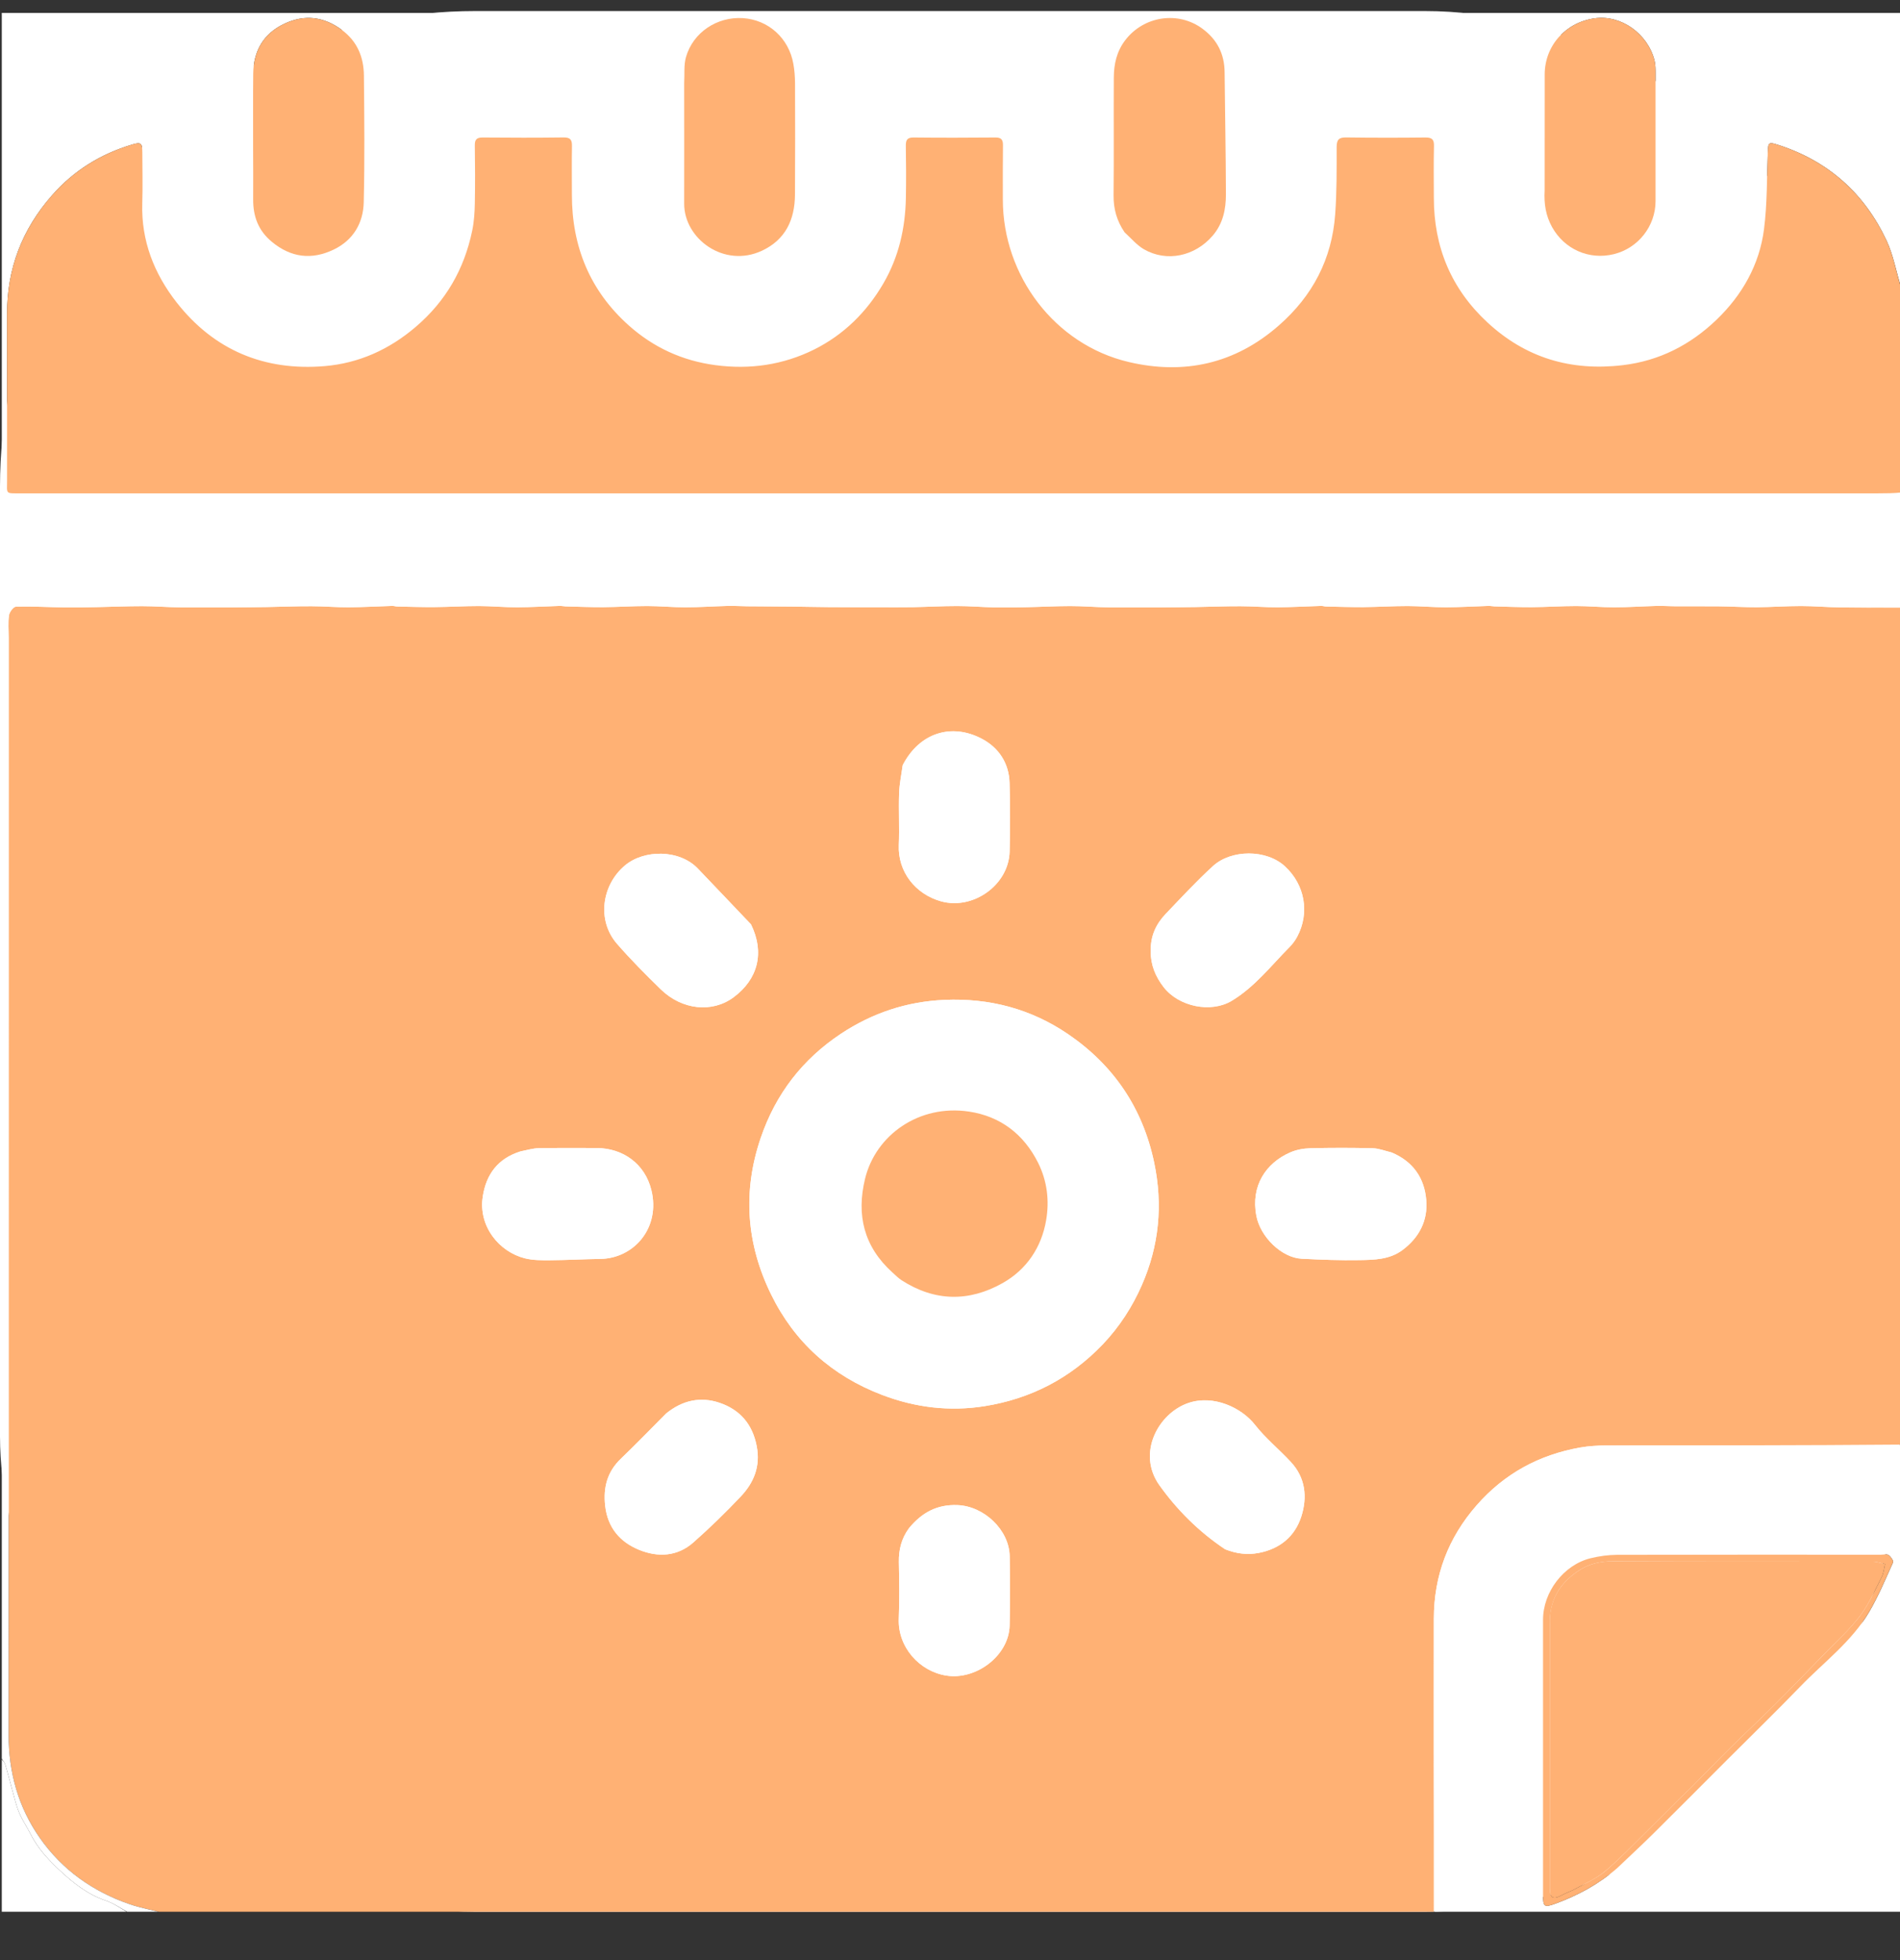 <svg xmlns="http://www.w3.org/2000/svg" fill="none" viewBox="0 0 32 33" height="33" width="32">
<rect x="0" y="0" width="32" height="33" fill="#333333" stroke="none"/>
<rect fill="white" rx="8" height="32" width="32" y="0.186"></rect>
<g clip-path="url(#clip0_718_650)">
<path fill="#FFB174" d="M32.03 10.231C32.03 14.923 32.03 19.615 32.016 24.321C30.353 24.335 28.703 24.334 27.054 24.336C26.907 24.337 26.758 24.345 26.613 24.371C25.922 24.493 25.338 24.809 24.872 25.341C24.39 25.89 24.15 26.526 24.149 27.253C24.147 28.908 24.148 30.562 24.148 32.216C17.026 32.216 9.905 32.216 2.762 32.208C2.557 32.154 2.368 32.123 2.189 32.061C1.567 31.849 1.049 31.483 0.671 30.943C0.308 30.425 0.145 29.84 0.145 29.206C0.146 23.049 0.145 16.892 0.146 10.735C0.146 10.609 0.133 10.481 0.152 10.358C0.16 10.302 0.228 10.214 0.271 10.213C0.544 10.206 0.817 10.222 1.091 10.226C1.271 10.228 1.452 10.225 1.632 10.221C1.886 10.216 2.14 10.205 2.393 10.205C2.603 10.205 2.812 10.222 3.021 10.225C3.318 10.229 3.615 10.226 3.912 10.226C4.103 10.225 4.293 10.223 4.483 10.22C4.737 10.216 4.991 10.205 5.244 10.206C5.454 10.206 5.663 10.225 5.872 10.224C6.116 10.223 6.36 10.208 6.604 10.201C6.633 10.2 6.662 10.21 6.691 10.211C6.901 10.215 7.11 10.223 7.32 10.221C7.569 10.219 7.817 10.203 8.066 10.203C8.28 10.204 8.494 10.225 8.709 10.224C8.947 10.223 9.186 10.208 9.425 10.201C9.459 10.2 9.494 10.208 9.528 10.209C9.737 10.214 9.947 10.223 10.156 10.222C10.405 10.22 10.654 10.203 10.902 10.203C11.117 10.203 11.331 10.225 11.545 10.224C11.784 10.224 12.023 10.207 12.261 10.201C12.368 10.199 12.475 10.206 12.582 10.207C12.831 10.209 13.08 10.21 13.329 10.212C13.539 10.214 13.748 10.22 13.957 10.221C14.235 10.223 14.512 10.223 14.79 10.223C14.985 10.223 15.181 10.225 15.376 10.222C15.624 10.217 15.873 10.203 16.122 10.203C16.331 10.203 16.54 10.221 16.75 10.226C16.92 10.229 17.091 10.227 17.262 10.223C17.515 10.218 17.769 10.204 18.023 10.204C18.237 10.203 18.451 10.222 18.665 10.225C18.962 10.229 19.259 10.226 19.556 10.226C19.747 10.225 19.937 10.223 20.127 10.22C20.381 10.216 20.635 10.205 20.889 10.206C21.098 10.206 21.307 10.225 21.516 10.224C21.76 10.223 22.004 10.208 22.248 10.201C22.277 10.2 22.306 10.21 22.335 10.211C22.545 10.215 22.754 10.223 22.964 10.221C23.213 10.219 23.462 10.203 23.71 10.203C23.924 10.204 24.139 10.225 24.353 10.224C24.591 10.223 24.83 10.208 25.069 10.201C25.103 10.2 25.138 10.208 25.172 10.209C25.381 10.214 25.591 10.223 25.8 10.222C26.049 10.22 26.298 10.203 26.547 10.203C26.761 10.203 26.975 10.225 27.189 10.224C27.428 10.224 27.667 10.207 27.905 10.201C28.012 10.199 28.119 10.207 28.226 10.207C28.47 10.208 28.715 10.205 28.959 10.208C29.168 10.21 29.378 10.224 29.587 10.223C29.836 10.221 30.084 10.203 30.333 10.203C30.547 10.203 30.762 10.222 30.976 10.226C31.327 10.231 31.678 10.229 32.03 10.231ZM18.577 22.629C18.854 22.337 19.07 22.003 19.23 21.637C19.522 20.973 19.588 20.285 19.438 19.573C19.246 18.656 18.756 17.934 17.989 17.411C17.367 16.987 16.667 16.801 15.906 16.834C15.269 16.862 14.691 17.055 14.165 17.403C13.516 17.833 13.064 18.418 12.812 19.157C12.504 20.06 12.57 20.944 12.987 21.793C13.382 22.599 14.012 23.163 14.857 23.485C15.418 23.699 15.995 23.767 16.582 23.674C17.352 23.551 18.019 23.212 18.577 22.629ZM20.639 26.086C20.821 26.157 21.004 26.183 21.202 26.145C21.56 26.075 21.808 25.866 21.916 25.534C22.021 25.209 21.989 24.879 21.738 24.611C21.541 24.399 21.312 24.214 21.135 23.987C20.913 23.703 20.442 23.477 20.017 23.62C19.509 23.791 19.142 24.466 19.527 25.005C19.822 25.418 20.189 25.787 20.639 26.086ZM11.215 23.801C10.963 24.055 10.714 24.312 10.456 24.56C10.227 24.779 10.158 25.043 10.192 25.349C10.232 25.715 10.438 25.96 10.764 26.093C11.083 26.223 11.409 26.206 11.678 25.968C11.955 25.724 12.22 25.465 12.474 25.197C12.695 24.964 12.81 24.688 12.745 24.35C12.675 23.979 12.463 23.734 12.117 23.617C11.799 23.51 11.496 23.573 11.215 23.801ZM19.38 16.021C19.379 16.247 19.461 16.442 19.598 16.619C19.852 16.948 20.392 17.061 20.746 16.849C21.131 16.617 21.405 16.261 21.716 15.948C21.767 15.896 21.813 15.835 21.847 15.771C22.062 15.369 21.977 14.895 21.641 14.586C21.328 14.296 20.736 14.3 20.429 14.581C20.151 14.835 19.894 15.113 19.634 15.385C19.472 15.554 19.375 15.754 19.38 16.021ZM23.434 19.401C23.329 19.377 23.225 19.335 23.12 19.332C22.77 19.323 22.419 19.323 22.069 19.332C21.953 19.335 21.831 19.357 21.726 19.404C21.323 19.581 21.063 19.963 21.16 20.469C21.227 20.825 21.585 21.175 21.924 21.192C22.248 21.208 22.574 21.221 22.898 21.215C23.147 21.211 23.404 21.206 23.618 21.048C23.899 20.839 24.05 20.553 24.021 20.205C23.991 19.84 23.807 19.559 23.434 19.401ZM8.759 19.387C8.384 19.505 8.186 19.773 8.13 20.15C8.056 20.646 8.405 21.076 8.841 21.185C8.977 21.219 9.125 21.218 9.267 21.217C9.548 21.215 9.828 21.199 10.109 21.195C10.677 21.188 11.127 20.671 10.97 20.035C10.862 19.597 10.497 19.331 10.048 19.328C9.722 19.327 9.396 19.325 9.07 19.331C8.974 19.333 8.878 19.363 8.759 19.387ZM12.647 15.559C12.349 15.247 12.051 14.935 11.753 14.623C11.445 14.3 10.848 14.298 10.524 14.572C10.133 14.902 10.05 15.497 10.391 15.889C10.623 16.156 10.874 16.408 11.128 16.656C11.488 17.006 11.995 17.056 12.354 16.791C12.768 16.484 12.88 16.037 12.647 15.559ZM15.202 12.89C15.181 13.045 15.148 13.199 15.143 13.354C15.133 13.644 15.15 13.936 15.138 14.226C15.119 14.677 15.417 15.053 15.847 15.174C16.388 15.326 16.991 14.899 17.004 14.335C17.014 13.951 17.014 13.566 17.003 13.181C16.994 12.85 16.822 12.59 16.541 12.441C16.029 12.168 15.486 12.334 15.202 12.89ZM15.306 25.733C15.182 25.902 15.135 26.092 15.139 26.301C15.145 26.617 15.151 26.933 15.138 27.248C15.117 27.731 15.486 28.139 15.938 28.21C16.444 28.29 16.992 27.871 17.004 27.368C17.013 26.978 17.012 26.588 17.005 26.199C16.996 25.755 16.572 25.358 16.128 25.34C15.786 25.326 15.529 25.462 15.306 25.733Z"></path>
<path fill="white" d="M32.03 8.305C32.03 8.454 32.03 8.602 32.016 8.765C27.228 8.779 22.453 8.779 17.679 8.779C11.996 8.779 6.313 8.779 0.63 8.777C0.553 8.777 0.476 8.757 0.4 8.741C0.276 8.716 0.153 8.688 0.03 8.66C0.03 5.846 0.03 3.032 0.03 0.218C10.697 0.218 21.363 0.218 32.03 0.218C32.03 1.76 32.03 3.3 32.022 4.846C31.936 4.583 31.891 4.299 31.773 4.049C31.402 3.259 30.797 2.715 29.959 2.443C29.782 2.386 29.78 2.392 29.774 2.575C29.758 3.002 29.764 3.433 29.71 3.856C29.634 4.457 29.34 4.971 28.909 5.385C28.472 5.804 27.949 6.075 27.331 6.148C26.457 6.252 25.694 6.025 25.048 5.425C24.442 4.861 24.15 4.158 24.149 3.332C24.149 3.041 24.145 2.749 24.151 2.458C24.154 2.346 24.116 2.314 24.007 2.315C23.563 2.32 23.118 2.32 22.674 2.314C22.552 2.312 22.513 2.349 22.513 2.473C22.512 2.852 22.515 3.233 22.487 3.61C22.432 4.361 22.108 4.98 21.541 5.478C20.801 6.127 19.941 6.315 19.007 6.094C17.766 5.801 16.892 4.643 16.891 3.362C16.89 3.056 16.888 2.75 16.892 2.444C16.894 2.348 16.861 2.314 16.764 2.315C16.305 2.319 15.846 2.32 15.386 2.315C15.277 2.314 15.255 2.36 15.257 2.457C15.261 2.748 15.263 3.04 15.257 3.331C15.247 3.84 15.139 4.322 14.879 4.77C14.597 5.257 14.209 5.637 13.711 5.885C13.19 6.144 12.631 6.226 12.045 6.147C11.487 6.072 11.004 5.848 10.592 5.48C9.937 4.897 9.631 4.152 9.632 3.278C9.632 3.006 9.628 2.735 9.633 2.463C9.635 2.36 9.613 2.313 9.495 2.314C9.041 2.32 8.587 2.319 8.132 2.315C8.028 2.314 7.995 2.348 7.997 2.451C8.002 2.777 8.003 3.103 7.997 3.429C7.994 3.581 7.984 3.735 7.954 3.883C7.819 4.529 7.51 5.07 7.002 5.504C6.555 5.886 6.044 6.115 5.468 6.164C4.456 6.249 3.607 5.897 2.977 5.093C2.598 4.611 2.377 4.056 2.396 3.425C2.405 3.139 2.398 2.852 2.397 2.566C2.397 2.407 2.373 2.389 2.225 2.434C1.694 2.593 1.242 2.871 0.874 3.291C0.371 3.864 0.117 4.525 0.119 5.286C0.12 6.22 0.118 7.153 0.119 8.086C0.12 8.322 0.084 8.306 0.344 8.306C10.773 8.306 21.201 8.306 31.63 8.306C31.763 8.306 31.896 8.305 32.03 8.305ZM18.947 3.92C19.052 4.013 19.146 4.127 19.265 4.196C19.651 4.418 20.124 4.315 20.422 3.97C20.599 3.765 20.648 3.524 20.647 3.271C20.645 2.586 20.632 1.901 20.626 1.217C20.623 0.91 20.5 0.667 20.254 0.485C19.843 0.18 19.264 0.269 18.952 0.676C18.806 0.866 18.76 1.081 18.759 1.308C18.755 1.969 18.762 2.63 18.755 3.291C18.753 3.517 18.809 3.718 18.947 3.92ZM11.523 1.416C11.524 2.087 11.525 2.758 11.523 3.429C11.522 4.019 12.194 4.519 12.833 4.221C13.231 4.036 13.387 3.697 13.389 3.277C13.393 2.651 13.392 2.024 13.39 1.398C13.39 1.29 13.381 1.181 13.363 1.076C13.286 0.642 12.941 0.333 12.511 0.305C12.077 0.278 11.672 0.545 11.554 0.962C11.516 1.096 11.532 1.245 11.523 1.416ZM26.016 3.222C26.003 3.433 26.035 3.632 26.139 3.821C26.345 4.194 26.761 4.382 27.18 4.279C27.589 4.179 27.883 3.809 27.883 3.387C27.884 2.671 27.884 1.955 27.883 1.24C27.883 1.166 27.883 1.09 27.866 1.02C27.751 0.564 27.3 0.247 26.86 0.308C26.369 0.376 26.017 0.769 26.016 1.253C26.015 1.9 26.016 2.546 26.016 3.222ZM4.264 2.512C4.264 2.794 4.267 3.075 4.264 3.356C4.262 3.642 4.35 3.882 4.577 4.07C4.901 4.338 5.251 4.38 5.622 4.2C5.95 4.042 6.118 3.756 6.126 3.406C6.143 2.695 6.137 1.984 6.129 1.273C6.126 0.966 6.02 0.699 5.761 0.506C5.455 0.279 5.131 0.238 4.789 0.4C4.438 0.565 4.27 0.856 4.265 1.238C4.26 1.653 4.264 2.068 4.264 2.512Z"></path>
<path fill="#FFB174" d="M32.029 8.291C31.896 8.305 31.763 8.306 31.63 8.306C21.201 8.306 10.772 8.306 0.344 8.306C0.084 8.306 0.119 8.322 0.119 8.086C0.118 7.153 0.12 6.22 0.118 5.286C0.117 4.525 0.371 3.864 0.873 3.291C1.242 2.871 1.694 2.593 2.225 2.433C2.373 2.389 2.396 2.407 2.397 2.566C2.398 2.852 2.405 3.139 2.396 3.425C2.377 4.056 2.598 4.611 2.976 5.093C3.606 5.897 4.455 6.249 5.468 6.164C6.044 6.115 6.554 5.886 7.001 5.504C7.51 5.07 7.819 4.529 7.953 3.883C7.984 3.735 7.994 3.58 7.997 3.429C8.003 3.103 8.002 2.777 7.997 2.451C7.995 2.348 8.028 2.314 8.132 2.315C8.586 2.319 9.041 2.32 9.495 2.314C9.612 2.313 9.635 2.36 9.633 2.463C9.628 2.735 9.632 3.006 9.632 3.278C9.631 4.152 9.937 4.897 10.591 5.48C11.004 5.848 11.487 6.072 12.044 6.147C12.631 6.226 13.19 6.143 13.711 5.885C14.208 5.637 14.596 5.257 14.879 4.77C15.139 4.322 15.247 3.84 15.257 3.331C15.262 3.04 15.261 2.748 15.256 2.457C15.255 2.36 15.276 2.314 15.386 2.315C15.845 2.32 16.305 2.319 16.764 2.315C16.86 2.314 16.893 2.348 16.892 2.444C16.888 2.75 16.89 3.056 16.89 3.362C16.891 4.643 17.765 5.801 19.007 6.094C19.941 6.315 20.801 6.127 21.54 5.478C22.108 4.98 22.432 4.361 22.487 3.61C22.515 3.232 22.512 2.852 22.512 2.473C22.513 2.349 22.552 2.312 22.674 2.314C23.118 2.32 23.562 2.32 24.007 2.315C24.116 2.314 24.154 2.346 24.151 2.458C24.144 2.749 24.148 3.041 24.149 3.332C24.149 4.158 24.441 4.861 25.048 5.425C25.693 6.025 26.456 6.252 27.331 6.148C27.949 6.075 28.471 5.804 28.908 5.385C29.34 4.971 29.634 4.457 29.71 3.856C29.764 3.433 29.757 3.002 29.773 2.575C29.78 2.392 29.782 2.386 29.959 2.443C30.796 2.715 31.401 3.259 31.773 4.049C31.89 4.299 31.936 4.583 32.022 4.86C32.029 6.004 32.029 7.141 32.029 8.291Z"></path>
<path fill="white" d="M0.03 8.674C0.153 8.688 0.276 8.716 0.4 8.741C0.476 8.757 0.553 8.777 0.63 8.777C6.313 8.779 11.996 8.779 17.679 8.779C22.453 8.779 27.228 8.779 32.016 8.779C32.03 9.224 32.03 9.669 32.016 10.128C21.458 10.142 10.915 10.142 0.371 10.145C0.257 10.145 0.143 10.181 0.03 10.201C0.03 9.697 0.03 9.193 0.03 8.674Z"></path>
<path fill="white" d="M24.162 32.216C24.148 30.562 24.147 28.907 24.149 27.253C24.15 26.526 24.39 25.89 24.872 25.34C25.339 24.808 25.922 24.493 26.613 24.37C26.758 24.345 26.907 24.336 27.054 24.336C28.703 24.334 30.353 24.335 32.016 24.334C32.03 26.959 32.03 29.584 32.03 32.216C29.412 32.216 26.794 32.216 24.162 32.216ZM27.244 31.445C27.447 31.252 27.652 31.062 27.851 30.866C28.266 30.454 28.679 30.039 29.092 29.625C29.502 29.216 29.917 28.812 30.319 28.396C30.713 27.987 31.182 27.643 31.476 27.146C31.634 26.878 31.755 26.588 31.883 26.304C31.894 26.278 31.845 26.207 31.808 26.181C31.777 26.16 31.722 26.175 31.677 26.175C30.197 26.174 28.717 26.173 27.236 26.177C27.086 26.177 26.933 26.199 26.787 26.235C26.335 26.347 25.989 26.802 25.988 27.27C25.988 28.814 25.988 30.359 25.988 31.903C25.988 32.107 26.011 32.117 26.198 32.049C26.576 31.91 26.924 31.724 27.244 31.445Z"></path>
<path fill="white" d="M0.03 10.215C0.143 10.181 0.257 10.144 0.371 10.144C10.915 10.142 21.458 10.142 32.016 10.142C32.03 10.164 32.03 10.186 32.03 10.22C31.678 10.229 31.327 10.23 30.976 10.225C30.762 10.222 30.548 10.203 30.334 10.203C30.085 10.203 29.836 10.221 29.587 10.223C29.378 10.224 29.169 10.21 28.959 10.208C28.715 10.205 28.47 10.208 28.226 10.207C28.119 10.207 28.012 10.198 27.906 10.201C27.667 10.207 27.428 10.224 27.189 10.224C26.975 10.225 26.761 10.203 26.547 10.203C26.298 10.203 26.049 10.22 25.8 10.222C25.591 10.223 25.382 10.214 25.172 10.209C25.138 10.208 25.104 10.2 25.069 10.201C24.831 10.208 24.592 10.223 24.353 10.224C24.139 10.224 23.925 10.203 23.71 10.203C23.462 10.203 23.213 10.218 22.964 10.221C22.755 10.222 22.545 10.215 22.336 10.211C22.306 10.21 22.277 10.2 22.248 10.201C22.004 10.208 21.76 10.222 21.517 10.224C21.307 10.225 21.098 10.206 20.889 10.206C20.635 10.205 20.381 10.216 20.128 10.22C19.937 10.223 19.747 10.225 19.557 10.225C19.26 10.226 18.962 10.229 18.666 10.225C18.451 10.222 18.237 10.203 18.023 10.203C17.769 10.204 17.516 10.218 17.262 10.223C17.091 10.227 16.921 10.229 16.75 10.226C16.541 10.221 16.331 10.203 16.122 10.203C15.873 10.203 15.625 10.217 15.376 10.222C15.181 10.225 14.985 10.223 14.79 10.223C14.513 10.222 14.235 10.223 13.958 10.221C13.748 10.22 13.539 10.214 13.329 10.212C13.08 10.209 12.831 10.209 12.582 10.207C12.475 10.206 12.368 10.198 12.262 10.201C12.023 10.207 11.784 10.224 11.545 10.224C11.331 10.225 11.117 10.203 10.903 10.203C10.654 10.203 10.405 10.22 10.156 10.222C9.947 10.223 9.737 10.214 9.528 10.209C9.494 10.208 9.459 10.2 9.425 10.201C9.186 10.208 8.948 10.223 8.709 10.224C8.495 10.224 8.28 10.203 8.066 10.203C7.818 10.203 7.569 10.218 7.32 10.22C7.11 10.222 6.901 10.215 6.691 10.211C6.662 10.21 6.633 10.2 6.604 10.201C6.36 10.208 6.116 10.222 5.872 10.224C5.663 10.225 5.454 10.206 5.245 10.206C4.991 10.205 4.737 10.215 4.483 10.22C4.293 10.223 4.103 10.225 3.912 10.225C3.615 10.226 3.318 10.228 3.021 10.225C2.812 10.222 2.603 10.205 2.394 10.205C2.14 10.205 1.886 10.216 1.632 10.221C1.452 10.224 1.271 10.228 1.091 10.226C0.817 10.222 0.544 10.206 0.271 10.213C0.228 10.213 0.16 10.302 0.152 10.357C0.134 10.481 0.146 10.609 0.146 10.735C0.146 16.892 0.146 23.049 0.145 29.206C0.145 29.84 0.308 30.425 0.671 30.943C1.049 31.483 1.567 31.848 2.189 32.061C2.368 32.123 2.557 32.154 2.749 32.208C2.567 32.216 2.379 32.216 2.175 32.205C2.034 32.128 1.914 32.043 1.78 31.998C1.466 31.891 1.218 31.69 0.984 31.469C0.8 31.295 0.631 31.108 0.515 30.879C0.452 30.755 0.372 30.638 0.32 30.51C0.265 30.377 0.235 30.233 0.195 30.093C0.159 29.965 0.127 29.836 0.088 29.708C0.077 29.672 0.05 29.642 0.03 29.608C0.03 23.149 0.03 16.689 0.03 10.215Z"></path>
<path fill="white" d="M0.03 29.622C0.05 29.642 0.077 29.672 0.088 29.708C0.127 29.836 0.159 29.965 0.195 30.093C0.235 30.233 0.265 30.377 0.32 30.51C0.372 30.638 0.452 30.755 0.515 30.879C0.631 31.108 0.8 31.295 0.984 31.469C1.218 31.69 1.466 31.891 1.78 31.998C1.914 32.043 2.034 32.128 2.162 32.205C1.454 32.216 0.745 32.216 0.03 32.216C0.03 31.356 0.03 30.496 0.03 29.622Z"></path>
<path fill="white" d="M18.57 22.637C18.019 23.212 17.352 23.551 16.582 23.674C15.995 23.767 15.418 23.699 14.857 23.485C14.012 23.163 13.382 22.599 12.987 21.793C12.571 20.944 12.504 20.06 12.813 19.157C13.065 18.418 13.516 17.833 14.165 17.403C14.692 17.055 15.269 16.862 15.907 16.834C16.667 16.801 17.367 16.987 17.989 17.411C18.756 17.934 19.246 18.656 19.439 19.573C19.588 20.285 19.522 20.973 19.231 21.637C19.07 22.003 18.854 22.337 18.57 22.637ZM15.037 21.43C15.086 21.472 15.13 21.519 15.183 21.554C15.74 21.913 16.318 21.922 16.886 21.602C17.291 21.374 17.542 20.998 17.619 20.544C17.675 20.22 17.639 19.889 17.484 19.579C17.241 19.091 16.845 18.794 16.323 18.715C15.479 18.588 14.747 19.111 14.569 19.847C14.422 20.454 14.547 20.986 15.037 21.43Z"></path>
<path fill="white" d="M20.629 26.081C20.189 25.787 19.822 25.418 19.527 25.005C19.142 24.466 19.509 23.791 20.017 23.62C20.442 23.476 20.914 23.703 21.136 23.987C21.313 24.213 21.541 24.399 21.738 24.611C21.989 24.878 22.021 25.209 21.916 25.534C21.808 25.866 21.56 26.075 21.202 26.144C21.004 26.182 20.822 26.157 20.629 26.081Z"></path>
<path fill="white" d="M11.223 23.794C11.496 23.573 11.799 23.51 12.117 23.617C12.463 23.733 12.675 23.979 12.745 24.35C12.81 24.688 12.695 24.964 12.474 25.197C12.22 25.465 11.955 25.723 11.678 25.968C11.409 26.206 11.083 26.223 10.764 26.093C10.438 25.96 10.232 25.715 10.192 25.349C10.158 25.043 10.227 24.779 10.456 24.559C10.714 24.312 10.963 24.054 11.223 23.794Z"></path>
<path fill="white" d="M19.381 16.008C19.375 15.754 19.473 15.554 19.634 15.385C19.894 15.113 20.151 14.835 20.429 14.581C20.737 14.3 21.328 14.296 21.642 14.586C21.977 14.895 22.062 15.369 21.847 15.771C21.813 15.835 21.767 15.896 21.716 15.947C21.405 16.261 21.131 16.617 20.746 16.849C20.393 17.061 19.852 16.948 19.598 16.619C19.461 16.442 19.379 16.247 19.381 16.008Z"></path>
<path fill="white" d="M23.444 19.406C23.806 19.559 23.991 19.84 24.021 20.205C24.05 20.553 23.899 20.839 23.618 21.047C23.404 21.206 23.147 21.211 22.898 21.215C22.574 21.221 22.248 21.208 21.924 21.192C21.585 21.175 21.227 20.825 21.159 20.469C21.063 19.962 21.323 19.581 21.726 19.404C21.83 19.357 21.953 19.335 22.068 19.332C22.419 19.323 22.77 19.323 23.12 19.332C23.225 19.335 23.329 19.377 23.444 19.406Z"></path>
<path fill="white" d="M8.77 19.384C8.878 19.363 8.974 19.333 9.07 19.331C9.396 19.325 9.722 19.327 10.048 19.328C10.498 19.331 10.862 19.597 10.97 20.035C11.128 20.671 10.677 21.188 10.109 21.195C9.829 21.199 9.548 21.215 9.267 21.217C9.125 21.218 8.978 21.219 8.841 21.185C8.405 21.076 8.056 20.645 8.13 20.15C8.186 19.773 8.384 19.505 8.77 19.384Z"></path>
<path fill="white" d="M12.651 15.569C12.88 16.037 12.768 16.484 12.354 16.791C11.995 17.056 11.488 17.006 11.128 16.655C10.874 16.408 10.623 16.156 10.391 15.889C10.05 15.497 10.133 14.902 10.524 14.572C10.848 14.298 11.445 14.3 11.753 14.623C12.051 14.935 12.349 15.247 12.651 15.569Z"></path>
<path fill="white" d="M15.204 12.879C15.486 12.334 16.029 12.167 16.541 12.44C16.822 12.59 16.994 12.85 17.003 13.181C17.014 13.565 17.013 13.95 17.004 14.335C16.991 14.899 16.388 15.326 15.847 15.174C15.417 15.053 15.119 14.677 15.138 14.226C15.15 13.936 15.133 13.644 15.143 13.353C15.148 13.198 15.181 13.045 15.204 12.879Z"></path>
<path fill="white" d="M15.313 25.724C15.529 25.462 15.786 25.326 16.128 25.34C16.572 25.358 16.996 25.755 17.005 26.199C17.012 26.588 17.013 26.978 17.004 27.368C16.992 27.871 16.444 28.29 15.938 28.21C15.486 28.139 15.117 27.73 15.137 27.248C15.151 26.933 15.145 26.616 15.139 26.301C15.135 26.092 15.182 25.902 15.313 25.724Z"></path>
<path fill="#FFB174" d="M18.94 3.911C18.809 3.718 18.753 3.517 18.755 3.291C18.762 2.63 18.755 1.969 18.759 1.308C18.76 1.081 18.806 0.866 18.952 0.676C19.263 0.269 19.843 0.18 20.254 0.485C20.5 0.667 20.623 0.91 20.625 1.217C20.632 1.901 20.645 2.586 20.647 3.271C20.647 3.524 20.599 3.765 20.422 3.97C20.124 4.315 19.65 4.418 19.265 4.196C19.146 4.127 19.052 4.013 18.94 3.911Z"></path>
<path fill="#FFB174" d="M11.523 1.401C11.532 1.245 11.515 1.096 11.553 0.962C11.672 0.545 12.077 0.278 12.511 0.305C12.941 0.333 13.286 0.642 13.362 1.076C13.381 1.182 13.389 1.29 13.39 1.398C13.392 2.024 13.393 2.651 13.389 3.278C13.386 3.697 13.23 4.036 12.833 4.221C12.194 4.519 11.521 4.019 11.523 3.429C11.525 2.758 11.523 2.087 11.523 1.401Z"></path>
<path fill="#FFB174" d="M26.015 3.207C26.015 2.546 26.015 1.9 26.016 1.253C26.017 0.768 26.368 0.376 26.859 0.308C27.3 0.247 27.751 0.564 27.866 1.02C27.883 1.09 27.883 1.166 27.883 1.24C27.884 1.955 27.884 2.671 27.883 3.387C27.882 3.809 27.589 4.179 27.18 4.279C26.76 4.382 26.345 4.194 26.139 3.821C26.035 3.632 26.002 3.433 26.015 3.207Z"></path>
<path fill="#FFB174" d="M4.263 2.497C4.264 2.068 4.26 1.653 4.265 1.238C4.27 0.856 4.438 0.565 4.788 0.4C5.13 0.239 5.455 0.279 5.761 0.507C6.02 0.699 6.126 0.966 6.129 1.273C6.136 1.984 6.143 2.695 6.126 3.406C6.118 3.756 5.949 4.043 5.622 4.201C5.25 4.38 4.9 4.338 4.577 4.07C4.35 3.882 4.262 3.642 4.264 3.357C4.266 3.075 4.264 2.794 4.263 2.497Z"></path>
<path fill="#FFB174" d="M27.236 31.452C26.924 31.724 26.575 31.91 26.198 32.049C26.011 32.118 25.988 32.107 25.988 31.903C25.988 30.359 25.988 28.814 25.988 27.27C25.988 26.802 26.335 26.347 26.786 26.235C26.932 26.199 27.086 26.178 27.236 26.177C28.716 26.173 30.197 26.175 31.677 26.175C31.721 26.175 31.777 26.16 31.807 26.181C31.845 26.207 31.894 26.278 31.882 26.304C31.754 26.588 31.633 26.878 31.475 27.146C31.181 27.643 30.713 27.987 30.319 28.396C29.917 28.812 29.501 29.216 29.092 29.625C28.678 30.039 28.266 30.454 27.85 30.866C27.652 31.062 27.446 31.252 27.236 31.452ZM26.103 27.372C26.103 27.644 26.103 27.915 26.103 28.187C26.103 29.387 26.103 30.587 26.103 31.786C26.103 31.96 26.157 31.988 26.31 31.904C26.383 31.864 26.464 31.84 26.536 31.799C26.705 31.705 26.888 31.626 27.034 31.504C27.28 31.296 27.503 31.061 27.733 30.835C27.916 30.655 28.096 30.472 28.278 30.291C28.346 30.223 28.419 30.158 28.487 30.09C28.71 29.865 28.929 29.637 29.154 29.415C29.397 29.175 29.647 28.943 29.888 28.702C30.174 28.417 30.455 28.126 30.736 27.836C30.936 27.629 31.153 27.434 31.326 27.206C31.474 27.011 31.576 26.778 31.689 26.557C31.724 26.49 31.73 26.407 31.749 26.332C31.68 26.318 31.611 26.291 31.542 26.291C30.085 26.289 28.629 26.294 27.172 26.285C26.953 26.284 26.76 26.328 26.582 26.447C26.264 26.66 26.086 26.95 26.103 27.372Z"></path>
<path fill="#FFB174" d="M15.03 21.423C14.547 20.986 14.422 20.454 14.569 19.847C14.747 19.11 15.479 18.587 16.323 18.715C16.845 18.794 17.241 19.091 17.485 19.579C17.639 19.889 17.675 20.22 17.619 20.544C17.542 20.998 17.291 21.374 16.886 21.602C16.318 21.922 15.74 21.913 15.183 21.553C15.13 21.519 15.086 21.472 15.03 21.423Z"></path>
<path fill="#FFB174" d="M26.103 27.358C26.086 26.95 26.264 26.66 26.582 26.447C26.76 26.328 26.953 26.284 27.172 26.285C28.629 26.294 30.085 26.289 31.542 26.291C31.611 26.291 31.68 26.318 31.749 26.332C31.73 26.407 31.724 26.49 31.689 26.557C31.576 26.778 31.474 27.011 31.326 27.206C31.153 27.434 30.936 27.629 30.736 27.835C30.455 28.126 30.174 28.417 29.888 28.702C29.647 28.943 29.397 29.175 29.154 29.415C28.929 29.637 28.71 29.865 28.487 30.09C28.419 30.158 28.347 30.223 28.278 30.291C28.096 30.472 27.916 30.655 27.733 30.835C27.503 31.061 27.28 31.296 27.034 31.503C26.889 31.626 26.705 31.705 26.536 31.799C26.464 31.84 26.383 31.864 26.31 31.904C26.157 31.988 26.104 31.96 26.103 31.786C26.103 30.586 26.103 29.387 26.103 28.187C26.103 27.915 26.103 27.644 26.103 27.358Z"></path>
</g>
<defs>
<clipPath id="clip0_718_650">
<rect transform="translate(0 0.186)" fill="white" height="32" width="32"></rect>
</clipPath>
</defs>
</svg>
